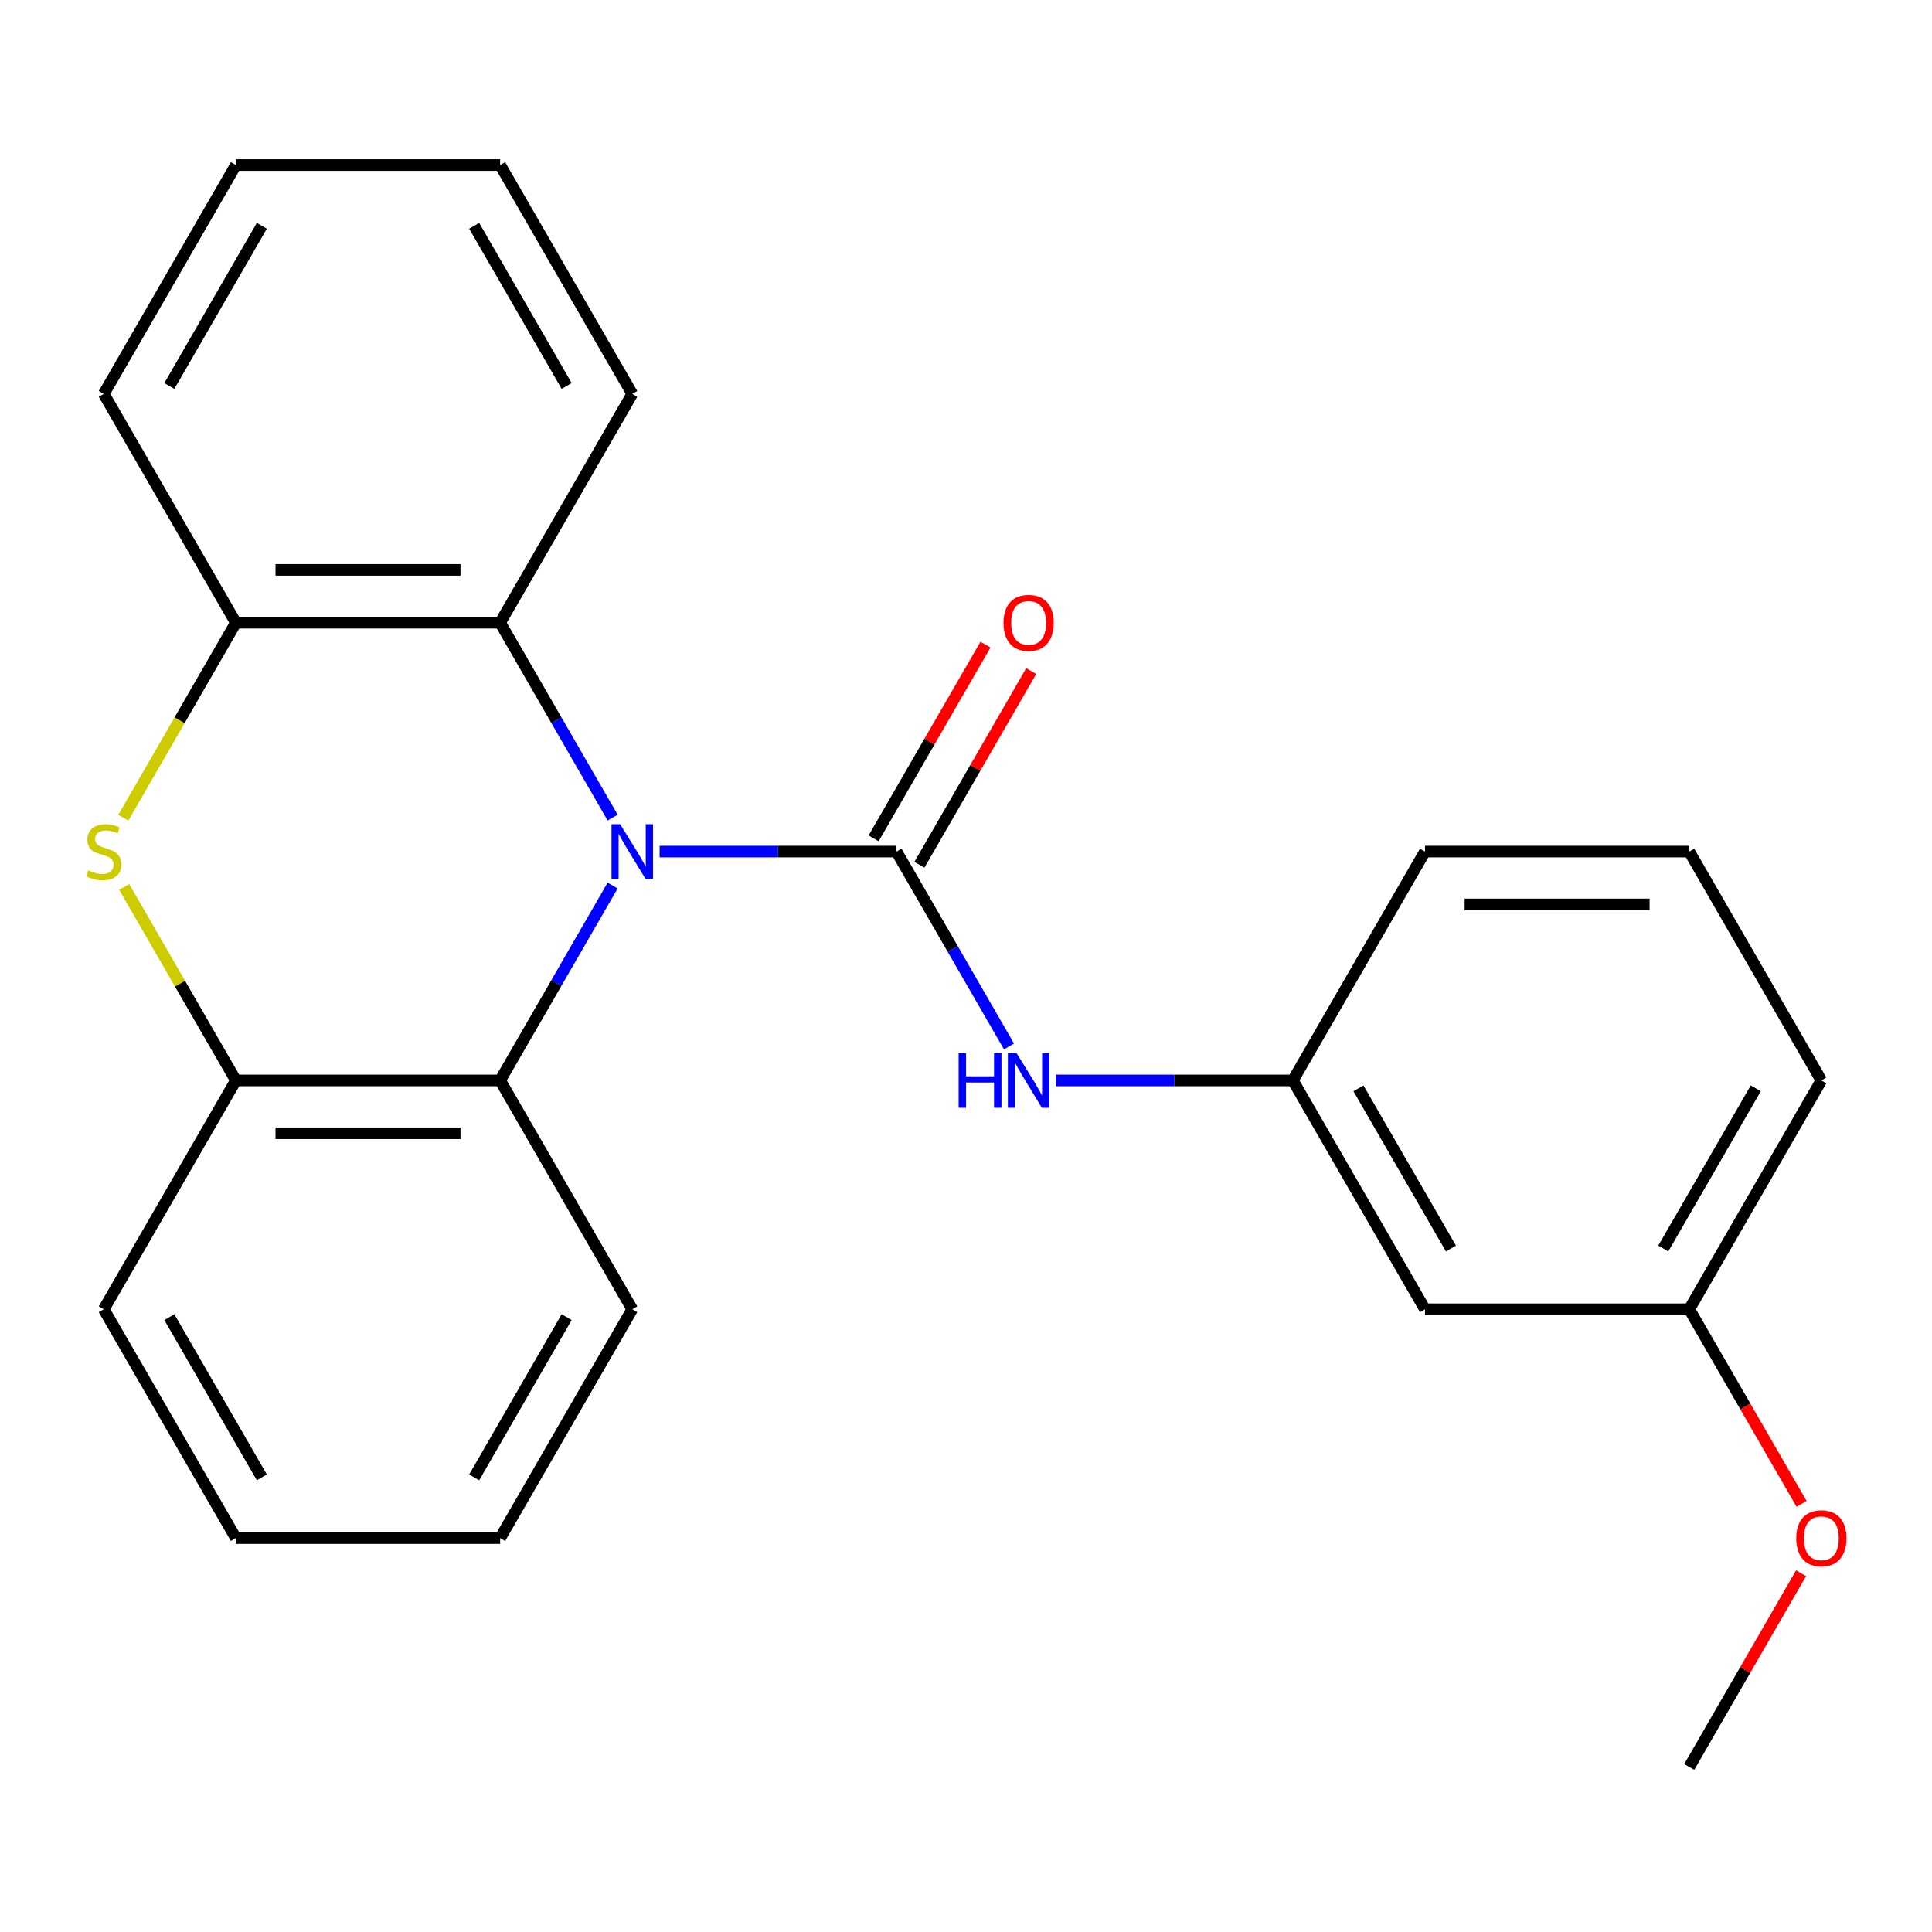 <?xml version='1.0' encoding='iso-8859-1'?>
<svg version='1.1' baseProfile='full'
              xmlns='http://www.w3.org/2000/svg'
                      xmlns:rdkit='http://www.rdkit.org/xml'
                      xmlns:xlink='http://www.w3.org/1999/xlink'
                  xml:space='preserve'
width='1000px' height='1000px' viewBox='0 0 1000 1000'>
<!-- END OF HEADER -->
<rect style='opacity:1.0;fill:#FFFFFF;stroke:none' width='1000' height='1000' x='0' y='0'> </rect>
<path class='bond-0' d='M 341.411,440.775 L 402.719,440.775' style='fill:none;fill-rule:evenodd;stroke:#0000FF;stroke-width:6px;stroke-linecap:butt;stroke-linejoin:miter;stroke-opacity:1' />
<path class='bond-0' d='M 402.719,440.775 L 464.026,440.775' style='fill:none;fill-rule:evenodd;stroke:#000000;stroke-width:6px;stroke-linecap:butt;stroke-linejoin:miter;stroke-opacity:1' />
<path class='bond-2' d='M 317.103,423.196 L 287.984,372.761' style='fill:none;fill-rule:evenodd;stroke:#0000FF;stroke-width:6px;stroke-linecap:butt;stroke-linejoin:miter;stroke-opacity:1' />
<path class='bond-2' d='M 287.984,372.761 L 258.865,322.326' style='fill:none;fill-rule:evenodd;stroke:#000000;stroke-width:6px;stroke-linecap:butt;stroke-linejoin:miter;stroke-opacity:1' />
<path class='bond-3' d='M 317.103,458.355 L 287.984,508.79' style='fill:none;fill-rule:evenodd;stroke:#0000FF;stroke-width:6px;stroke-linecap:butt;stroke-linejoin:miter;stroke-opacity:1' />
<path class='bond-3' d='M 287.984,508.79 L 258.865,559.225' style='fill:none;fill-rule:evenodd;stroke:#000000;stroke-width:6px;stroke-linecap:butt;stroke-linejoin:miter;stroke-opacity:1' />
<path class='bond-6' d='M 464.026,440.775 L 493.144,491.21' style='fill:none;fill-rule:evenodd;stroke:#000000;stroke-width:6px;stroke-linecap:butt;stroke-linejoin:miter;stroke-opacity:1' />
<path class='bond-6' d='M 493.144,491.21 L 522.263,541.645' style='fill:none;fill-rule:evenodd;stroke:#0000FF;stroke-width:6px;stroke-linecap:butt;stroke-linejoin:miter;stroke-opacity:1' />
<path class='bond-7' d='M 475.871,447.614 L 504.816,397.479' style='fill:none;fill-rule:evenodd;stroke:#000000;stroke-width:6px;stroke-linecap:butt;stroke-linejoin:miter;stroke-opacity:1' />
<path class='bond-7' d='M 504.816,397.479 L 533.761,347.344' style='fill:none;fill-rule:evenodd;stroke:#FF0000;stroke-width:6px;stroke-linecap:butt;stroke-linejoin:miter;stroke-opacity:1' />
<path class='bond-7' d='M 452.181,433.937 L 481.126,383.802' style='fill:none;fill-rule:evenodd;stroke:#000000;stroke-width:6px;stroke-linecap:butt;stroke-linejoin:miter;stroke-opacity:1' />
<path class='bond-7' d='M 481.126,383.802 L 510.072,333.667' style='fill:none;fill-rule:evenodd;stroke:#FF0000;stroke-width:6px;stroke-linecap:butt;stroke-linejoin:miter;stroke-opacity:1' />
<path class='bond-1' d='M 64.27,459.075 L 93.181,509.15' style='fill:none;fill-rule:evenodd;stroke:#CCCC00;stroke-width:6px;stroke-linecap:butt;stroke-linejoin:miter;stroke-opacity:1' />
<path class='bond-1' d='M 93.181,509.15 L 122.092,559.225' style='fill:none;fill-rule:evenodd;stroke:#000000;stroke-width:6px;stroke-linecap:butt;stroke-linejoin:miter;stroke-opacity:1' />
<path class='bond-24' d='M 63.831,423.236 L 92.962,372.781' style='fill:none;fill-rule:evenodd;stroke:#CCCC00;stroke-width:6px;stroke-linecap:butt;stroke-linejoin:miter;stroke-opacity:1' />
<path class='bond-24' d='M 92.962,372.781 L 122.092,322.326' style='fill:none;fill-rule:evenodd;stroke:#000000;stroke-width:6px;stroke-linecap:butt;stroke-linejoin:miter;stroke-opacity:1' />
<path class='bond-4' d='M 258.865,322.326 L 122.092,322.326' style='fill:none;fill-rule:evenodd;stroke:#000000;stroke-width:6px;stroke-linecap:butt;stroke-linejoin:miter;stroke-opacity:1' />
<path class='bond-4' d='M 238.349,294.971 L 142.608,294.971' style='fill:none;fill-rule:evenodd;stroke:#000000;stroke-width:6px;stroke-linecap:butt;stroke-linejoin:miter;stroke-opacity:1' />
<path class='bond-11' d='M 258.865,322.326 L 327.252,203.877' style='fill:none;fill-rule:evenodd;stroke:#000000;stroke-width:6px;stroke-linecap:butt;stroke-linejoin:miter;stroke-opacity:1' />
<path class='bond-5' d='M 258.865,559.225 L 122.092,559.225' style='fill:none;fill-rule:evenodd;stroke:#000000;stroke-width:6px;stroke-linecap:butt;stroke-linejoin:miter;stroke-opacity:1' />
<path class='bond-5' d='M 238.349,586.579 L 142.608,586.579' style='fill:none;fill-rule:evenodd;stroke:#000000;stroke-width:6px;stroke-linecap:butt;stroke-linejoin:miter;stroke-opacity:1' />
<path class='bond-12' d='M 258.865,559.225 L 327.252,677.674' style='fill:none;fill-rule:evenodd;stroke:#000000;stroke-width:6px;stroke-linecap:butt;stroke-linejoin:miter;stroke-opacity:1' />
<path class='bond-14' d='M 122.092,322.326 L 53.705,203.877' style='fill:none;fill-rule:evenodd;stroke:#000000;stroke-width:6px;stroke-linecap:butt;stroke-linejoin:miter;stroke-opacity:1' />
<path class='bond-15' d='M 122.092,559.225 L 53.705,677.674' style='fill:none;fill-rule:evenodd;stroke:#000000;stroke-width:6px;stroke-linecap:butt;stroke-linejoin:miter;stroke-opacity:1' />
<path class='bond-8' d='M 546.572,559.225 L 607.879,559.225' style='fill:none;fill-rule:evenodd;stroke:#0000FF;stroke-width:6px;stroke-linecap:butt;stroke-linejoin:miter;stroke-opacity:1' />
<path class='bond-8' d='M 607.879,559.225 L 669.186,559.225' style='fill:none;fill-rule:evenodd;stroke:#000000;stroke-width:6px;stroke-linecap:butt;stroke-linejoin:miter;stroke-opacity:1' />
<path class='bond-9' d='M 669.186,559.225 L 737.573,677.674' style='fill:none;fill-rule:evenodd;stroke:#000000;stroke-width:6px;stroke-linecap:butt;stroke-linejoin:miter;stroke-opacity:1' />
<path class='bond-9' d='M 703.134,563.315 L 751.005,646.229' style='fill:none;fill-rule:evenodd;stroke:#000000;stroke-width:6px;stroke-linecap:butt;stroke-linejoin:miter;stroke-opacity:1' />
<path class='bond-17' d='M 669.186,559.225 L 737.573,440.775' style='fill:none;fill-rule:evenodd;stroke:#000000;stroke-width:6px;stroke-linecap:butt;stroke-linejoin:miter;stroke-opacity:1' />
<path class='bond-10' d='M 737.573,677.674 L 874.346,677.674' style='fill:none;fill-rule:evenodd;stroke:#000000;stroke-width:6px;stroke-linecap:butt;stroke-linejoin:miter;stroke-opacity:1' />
<path class='bond-13' d='M 874.346,677.674 L 903.419,728.029' style='fill:none;fill-rule:evenodd;stroke:#000000;stroke-width:6px;stroke-linecap:butt;stroke-linejoin:miter;stroke-opacity:1' />
<path class='bond-13' d='M 903.419,728.029 L 932.491,778.384' style='fill:none;fill-rule:evenodd;stroke:#FF0000;stroke-width:6px;stroke-linecap:butt;stroke-linejoin:miter;stroke-opacity:1' />
<path class='bond-27' d='M 874.346,677.674 L 942.733,559.225' style='fill:none;fill-rule:evenodd;stroke:#000000;stroke-width:6px;stroke-linecap:butt;stroke-linejoin:miter;stroke-opacity:1' />
<path class='bond-27' d='M 860.914,646.229 L 908.785,563.315' style='fill:none;fill-rule:evenodd;stroke:#000000;stroke-width:6px;stroke-linecap:butt;stroke-linejoin:miter;stroke-opacity:1' />
<path class='bond-20' d='M 327.252,203.877 L 258.865,85.427' style='fill:none;fill-rule:evenodd;stroke:#000000;stroke-width:6px;stroke-linecap:butt;stroke-linejoin:miter;stroke-opacity:1' />
<path class='bond-20' d='M 293.304,199.787 L 245.434,116.872' style='fill:none;fill-rule:evenodd;stroke:#000000;stroke-width:6px;stroke-linecap:butt;stroke-linejoin:miter;stroke-opacity:1' />
<path class='bond-21' d='M 327.252,677.674 L 258.865,796.123' style='fill:none;fill-rule:evenodd;stroke:#000000;stroke-width:6px;stroke-linecap:butt;stroke-linejoin:miter;stroke-opacity:1' />
<path class='bond-21' d='M 293.304,681.764 L 245.434,764.679' style='fill:none;fill-rule:evenodd;stroke:#000000;stroke-width:6px;stroke-linecap:butt;stroke-linejoin:miter;stroke-opacity:1' />
<path class='bond-19' d='M 932.237,814.303 L 903.292,864.438' style='fill:none;fill-rule:evenodd;stroke:#FF0000;stroke-width:6px;stroke-linecap:butt;stroke-linejoin:miter;stroke-opacity:1' />
<path class='bond-19' d='M 903.292,864.438 L 874.346,914.573' style='fill:none;fill-rule:evenodd;stroke:#000000;stroke-width:6px;stroke-linecap:butt;stroke-linejoin:miter;stroke-opacity:1' />
<path class='bond-26' d='M 53.705,203.877 L 122.092,85.427' style='fill:none;fill-rule:evenodd;stroke:#000000;stroke-width:6px;stroke-linecap:butt;stroke-linejoin:miter;stroke-opacity:1' />
<path class='bond-26' d='M 87.653,199.787 L 135.524,116.872' style='fill:none;fill-rule:evenodd;stroke:#000000;stroke-width:6px;stroke-linecap:butt;stroke-linejoin:miter;stroke-opacity:1' />
<path class='bond-25' d='M 53.705,677.674 L 122.092,796.123' style='fill:none;fill-rule:evenodd;stroke:#000000;stroke-width:6px;stroke-linecap:butt;stroke-linejoin:miter;stroke-opacity:1' />
<path class='bond-25' d='M 87.653,681.764 L 135.524,764.679' style='fill:none;fill-rule:evenodd;stroke:#000000;stroke-width:6px;stroke-linecap:butt;stroke-linejoin:miter;stroke-opacity:1' />
<path class='bond-16' d='M 874.346,440.775 L 737.573,440.775' style='fill:none;fill-rule:evenodd;stroke:#000000;stroke-width:6px;stroke-linecap:butt;stroke-linejoin:miter;stroke-opacity:1' />
<path class='bond-16' d='M 853.83,468.13 L 758.089,468.13' style='fill:none;fill-rule:evenodd;stroke:#000000;stroke-width:6px;stroke-linecap:butt;stroke-linejoin:miter;stroke-opacity:1' />
<path class='bond-18' d='M 874.346,440.775 L 942.733,559.225' style='fill:none;fill-rule:evenodd;stroke:#000000;stroke-width:6px;stroke-linecap:butt;stroke-linejoin:miter;stroke-opacity:1' />
<path class='bond-23' d='M 258.865,85.427 L 122.092,85.427' style='fill:none;fill-rule:evenodd;stroke:#000000;stroke-width:6px;stroke-linecap:butt;stroke-linejoin:miter;stroke-opacity:1' />
<path class='bond-22' d='M 258.865,796.123 L 122.092,796.123' style='fill:none;fill-rule:evenodd;stroke:#000000;stroke-width:6px;stroke-linecap:butt;stroke-linejoin:miter;stroke-opacity:1' />
<path  class='atom-0' d='M 320.992 426.615
L 330.272 441.615
Q 331.192 443.095, 332.672 445.775
Q 334.152 448.455, 334.232 448.615
L 334.232 426.615
L 337.992 426.615
L 337.992 454.935
L 334.112 454.935
L 324.152 438.535
Q 322.992 436.615, 321.752 434.415
Q 320.552 432.215, 320.192 431.535
L 320.192 454.935
L 316.512 454.935
L 316.512 426.615
L 320.992 426.615
' fill='#0000FF'/>
<path  class='atom-2' d='M 45.705 450.495
Q 46.025 450.615, 47.345 451.175
Q 48.665 451.735, 50.105 452.095
Q 51.585 452.415, 53.025 452.415
Q 55.705 452.415, 57.265 451.135
Q 58.825 449.815, 58.825 447.535
Q 58.825 445.975, 58.025 445.015
Q 57.265 444.055, 56.065 443.535
Q 54.865 443.015, 52.865 442.415
Q 50.345 441.655, 48.825 440.935
Q 47.345 440.215, 46.265 438.695
Q 45.225 437.175, 45.225 434.615
Q 45.225 431.055, 47.625 428.855
Q 50.065 426.655, 54.865 426.655
Q 58.145 426.655, 61.865 428.215
L 60.945 431.295
Q 57.545 429.895, 54.985 429.895
Q 52.225 429.895, 50.705 431.055
Q 49.185 432.175, 49.225 434.135
Q 49.225 435.655, 49.985 436.575
Q 50.785 437.495, 51.905 438.015
Q 53.065 438.535, 54.985 439.135
Q 57.545 439.935, 59.065 440.735
Q 60.585 441.535, 61.665 443.175
Q 62.785 444.775, 62.785 447.535
Q 62.785 451.455, 60.145 453.575
Q 57.545 455.655, 53.185 455.655
Q 50.665 455.655, 48.745 455.095
Q 46.865 454.575, 44.625 453.655
L 45.705 450.495
' fill='#CCCC00'/>
<path  class='atom-7' d='M 496.192 545.065
L 500.032 545.065
L 500.032 557.105
L 514.512 557.105
L 514.512 545.065
L 518.352 545.065
L 518.352 573.385
L 514.512 573.385
L 514.512 560.305
L 500.032 560.305
L 500.032 573.385
L 496.192 573.385
L 496.192 545.065
' fill='#0000FF'/>
<path  class='atom-7' d='M 526.152 545.065
L 535.432 560.065
Q 536.352 561.545, 537.832 564.225
Q 539.312 566.905, 539.392 567.065
L 539.392 545.065
L 543.152 545.065
L 543.152 573.385
L 539.272 573.385
L 529.312 556.985
Q 528.152 555.065, 526.912 552.865
Q 525.712 550.665, 525.352 549.985
L 525.352 573.385
L 521.672 573.385
L 521.672 545.065
L 526.152 545.065
' fill='#0000FF'/>
<path  class='atom-8' d='M 519.412 322.406
Q 519.412 315.606, 522.772 311.806
Q 526.132 308.006, 532.412 308.006
Q 538.692 308.006, 542.052 311.806
Q 545.412 315.606, 545.412 322.406
Q 545.412 329.286, 542.012 333.206
Q 538.612 337.086, 532.412 337.086
Q 526.172 337.086, 522.772 333.206
Q 519.412 329.326, 519.412 322.406
M 532.412 333.886
Q 536.732 333.886, 539.052 331.006
Q 541.412 328.086, 541.412 322.406
Q 541.412 316.846, 539.052 314.046
Q 536.732 311.206, 532.412 311.206
Q 528.092 311.206, 525.732 314.006
Q 523.412 316.806, 523.412 322.406
Q 523.412 328.126, 525.732 331.006
Q 528.092 333.886, 532.412 333.886
' fill='#FF0000'/>
<path  class='atom-14' d='M 929.733 796.203
Q 929.733 789.403, 933.093 785.603
Q 936.453 781.803, 942.733 781.803
Q 949.013 781.803, 952.373 785.603
Q 955.733 789.403, 955.733 796.203
Q 955.733 803.083, 952.333 807.003
Q 948.933 810.883, 942.733 810.883
Q 936.493 810.883, 933.093 807.003
Q 929.733 803.123, 929.733 796.203
M 942.733 807.683
Q 947.053 807.683, 949.373 804.803
Q 951.733 801.883, 951.733 796.203
Q 951.733 790.643, 949.373 787.843
Q 947.053 785.003, 942.733 785.003
Q 938.413 785.003, 936.053 787.803
Q 933.733 790.603, 933.733 796.203
Q 933.733 801.923, 936.053 804.803
Q 938.413 807.683, 942.733 807.683
' fill='#FF0000'/>
</svg>
